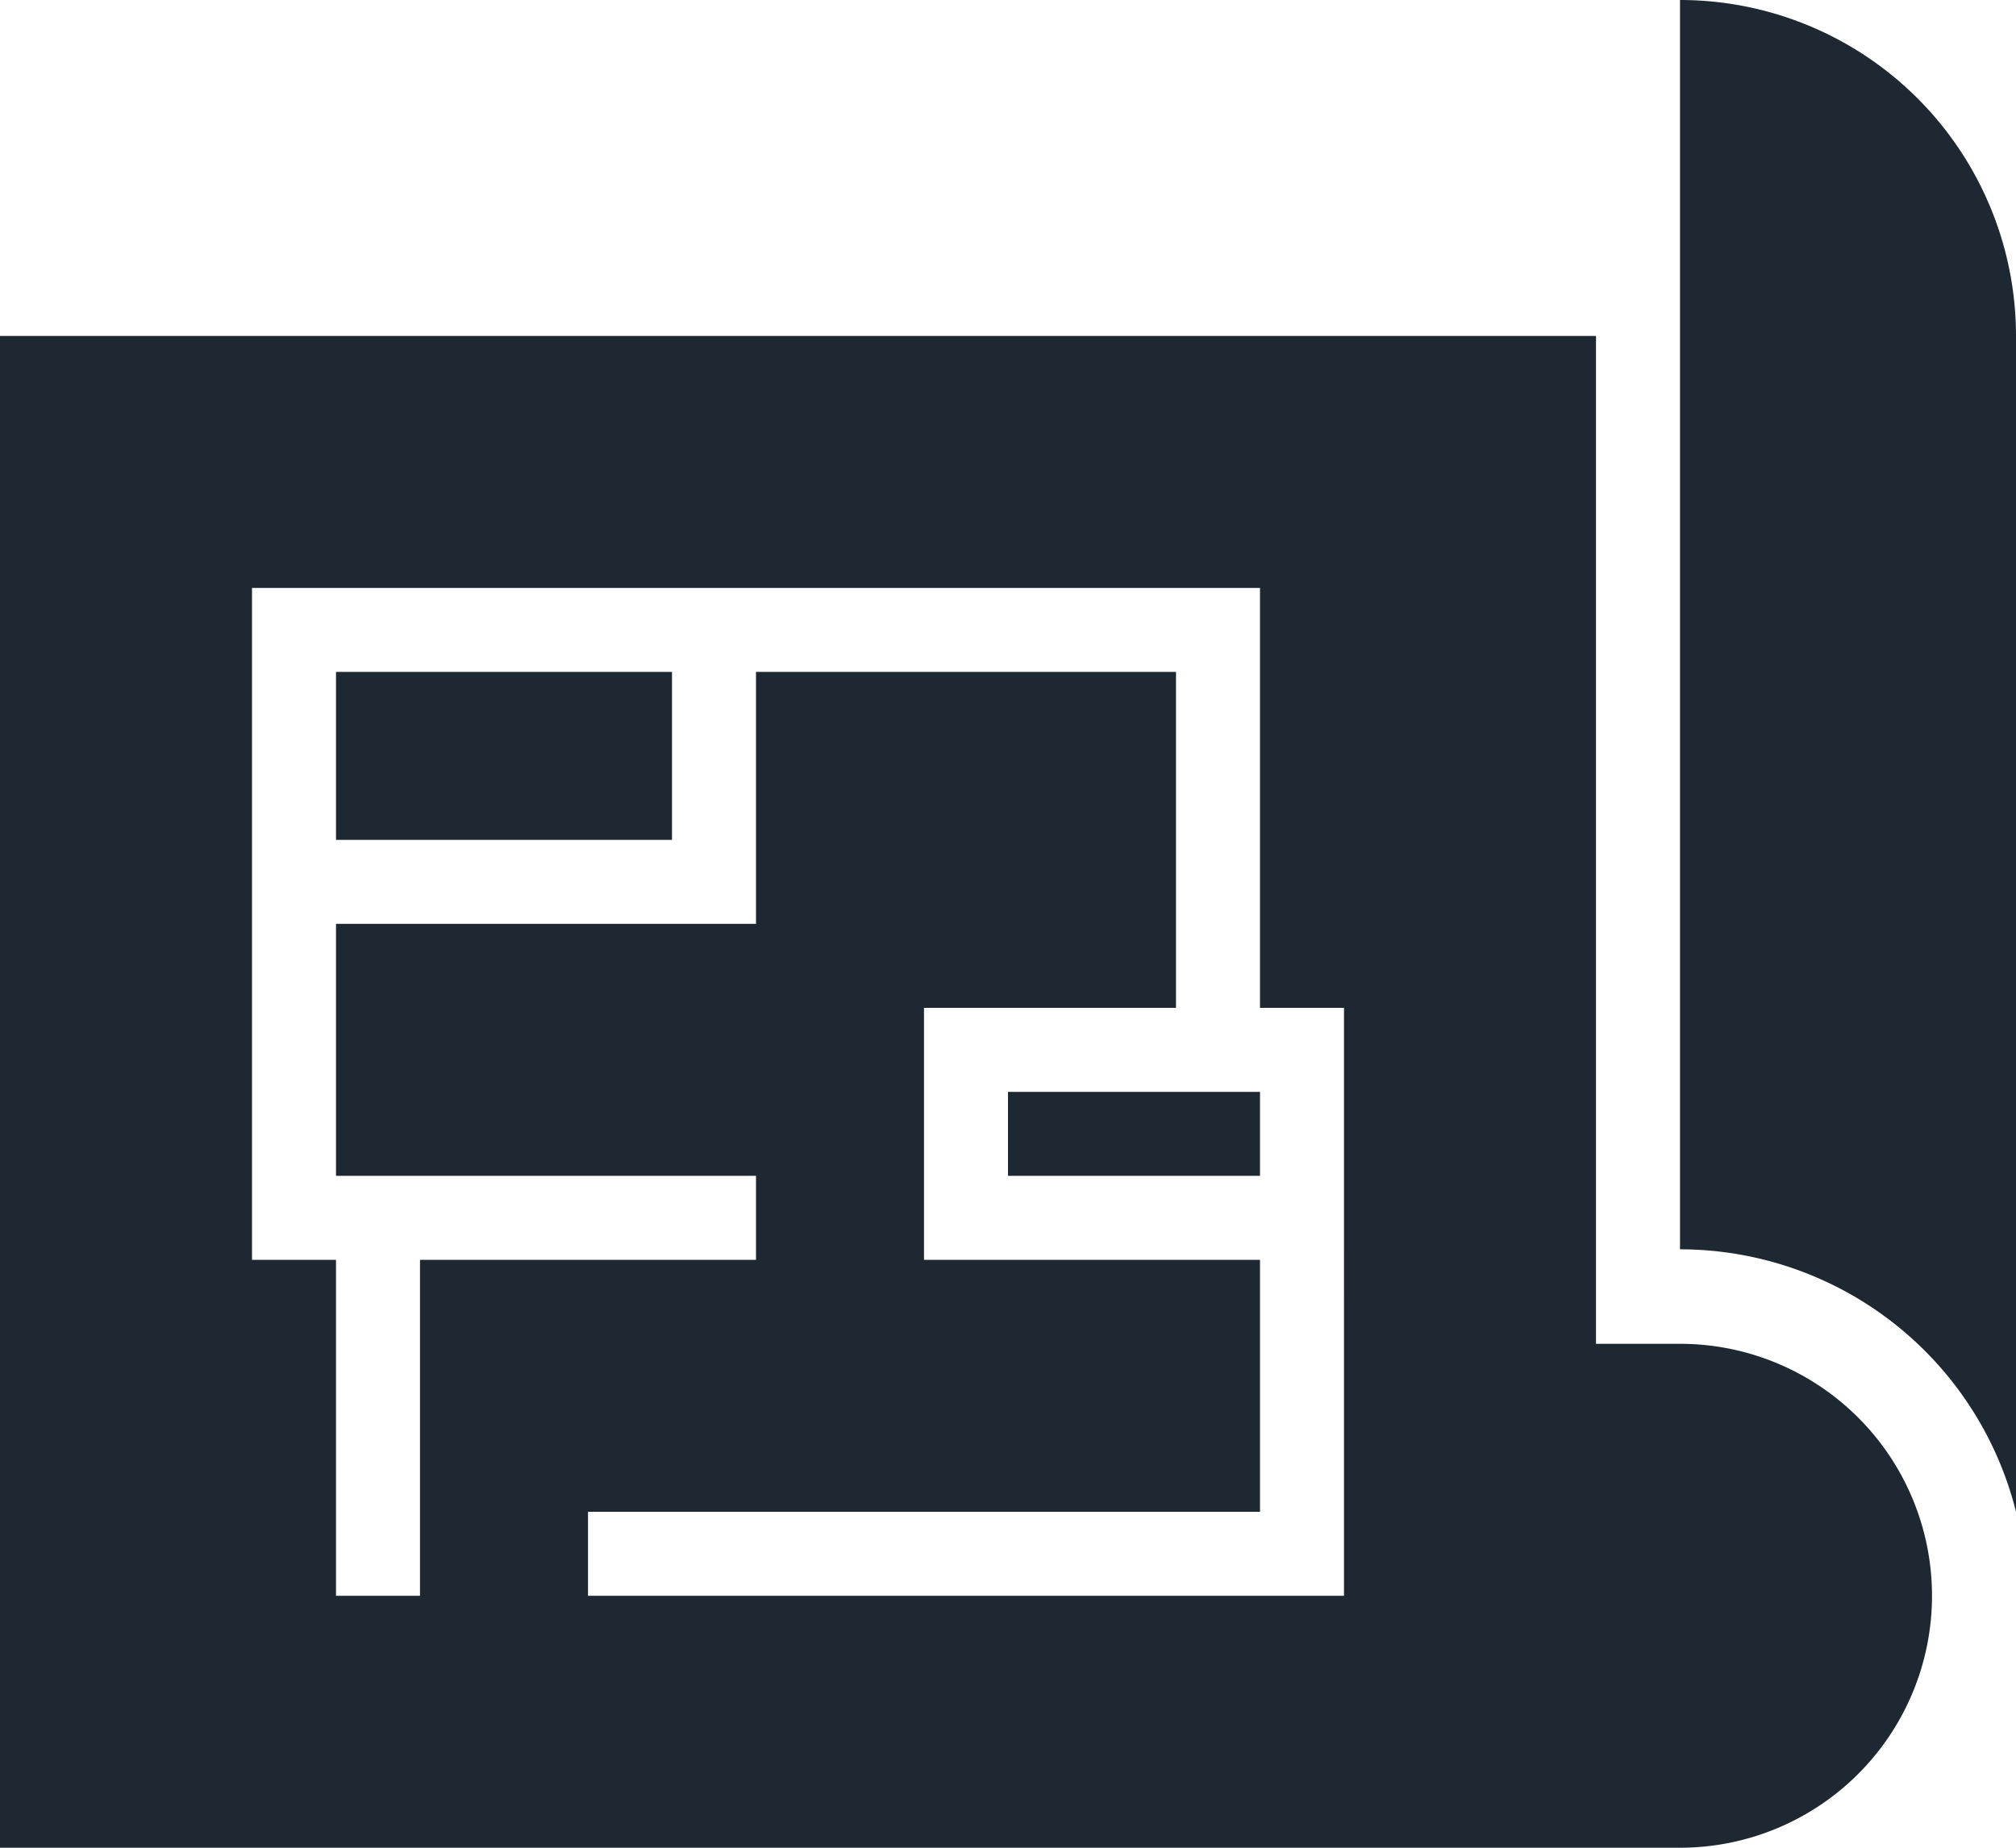 <svg xmlns="http://www.w3.org/2000/svg" viewBox="0 0 48 44"><defs><style>.cls-1{fill:#1e2832;}</style></defs><title>floorplan</title><g id="Layer_2" data-name="Layer 2"><g id="Icon"><path class="cls-1" d="M40,0V29.75A8.25,8.25,0,0,1,48,36V8A8,8,0,0,0,40,0ZM8,20h8V16H8ZM40,32H38V8H0V44H40a6,6,0,0,0,0-12Zm-8,6H14V36H30V30H22V24h6V16H18v6H8v6H18v2H10v8H8V30H6V14H30V24h2ZM24,28h6V26H24Z"/></g></g></svg>